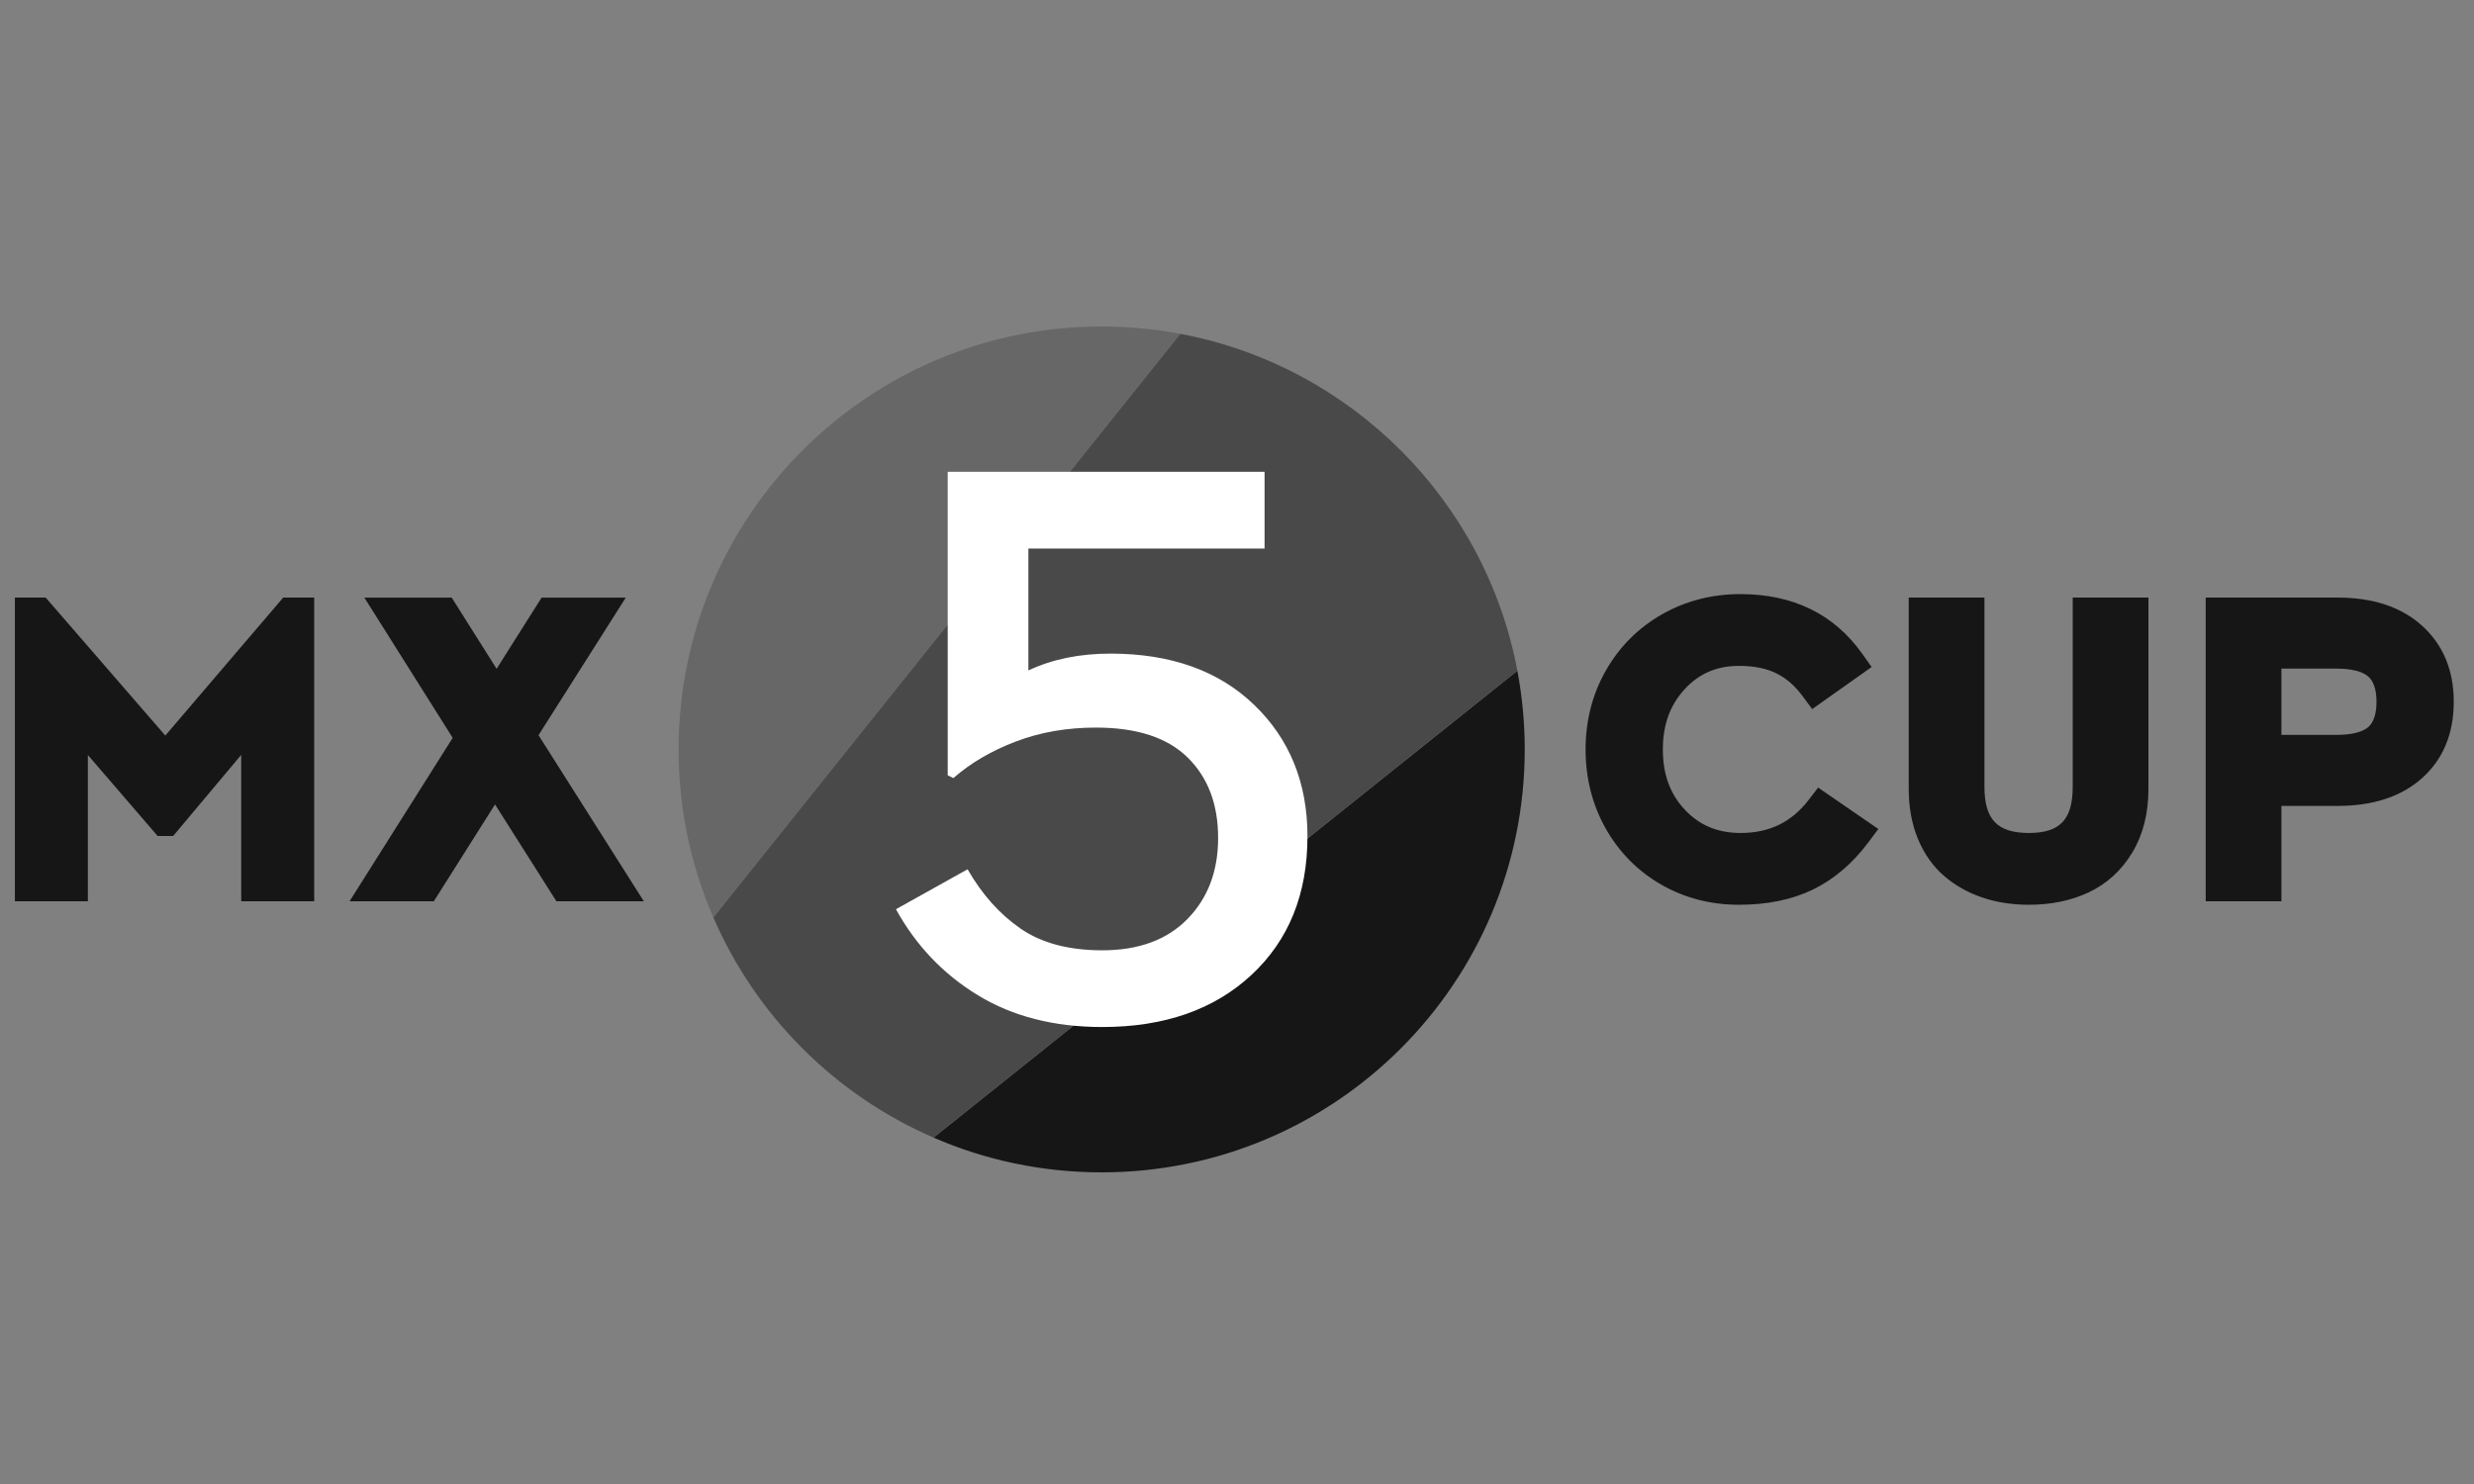 <svg width="100" height="60" viewBox="0 0 100 60" fill="none" xmlns="http://www.w3.org/2000/svg">
<rect x="0" y="0" width="100" height="60" fill="#808080" stroke="none"/>
<path d="M61.63 30.3C61.63 39.743 53.972 47.4 44.53 47.4C42.115 47.4 39.817 46.901 37.734 45.995L61.332 27.12C61.527 28.149 61.63 29.213 61.63 30.3Z" fill="#161616"/>
<path d="M47.71 13.498L28.835 37.096C27.929 35.013 27.43 32.715 27.43 30.301C27.43 20.858 35.084 13.2 44.53 13.2C45.617 13.2 46.681 13.303 47.71 13.498Z" fill="#676767"/>
<path d="M61.333 27.12L37.735 45.995C33.754 44.272 30.559 41.077 28.836 37.096L47.711 13.498C54.602 14.795 60.036 20.225 61.333 27.12Z" fill="#494949"/>
<path d="M73.102 32.347C72.413 33.243 71.516 33.678 70.359 33.678C69.438 33.678 68.702 33.374 68.109 32.746C67.506 32.109 67.213 31.309 67.213 30.301C67.213 29.304 67.502 28.506 68.099 27.86C68.681 27.229 69.397 26.922 70.288 26.922C70.888 26.922 71.395 27.023 71.797 27.222C72.201 27.422 72.549 27.723 72.859 28.142L73.249 28.669L75.652 26.968L75.263 26.421C74.129 24.828 72.474 24.02 70.343 24.02C69.206 24.02 68.146 24.292 67.195 24.828C66.239 25.368 65.474 26.129 64.921 27.091C64.369 28.05 64.09 29.131 64.09 30.301C64.09 31.47 64.365 32.547 64.907 33.505C65.453 34.467 66.208 35.229 67.152 35.768C68.093 36.308 69.147 36.581 70.288 36.581C71.433 36.581 72.438 36.374 73.278 35.966C74.123 35.556 74.871 34.92 75.505 34.076L75.923 33.517L73.489 31.843L73.102 32.347Z" fill="#161616"/>
<path d="M83.78 31.806C83.78 33.136 83.266 33.678 82.008 33.678C80.733 33.678 80.212 33.136 80.212 31.806V24.161H77.152V31.906C77.152 32.646 77.277 33.321 77.522 33.913C77.773 34.522 78.131 35.03 78.587 35.422C79.028 35.801 79.548 36.094 80.133 36.29C80.705 36.484 81.336 36.581 82.008 36.581C82.904 36.581 83.716 36.413 84.421 36.082C85.158 35.735 85.753 35.192 86.19 34.466C86.621 33.751 86.84 32.89 86.84 31.906V24.161H83.78V31.806Z" fill="#161616"/>
<path d="M92.216 27.032H94.429C95.043 27.032 95.492 27.144 95.73 27.357C95.948 27.553 96.059 27.894 96.059 28.372C96.059 28.852 95.949 29.194 95.732 29.39C95.498 29.601 95.047 29.713 94.429 29.713H92.216V27.032ZM97.898 25.296C97.065 24.543 95.919 24.161 94.492 24.161H89.156V36.44H92.216V32.584H94.492C95.917 32.584 97.061 32.208 97.894 31.466C98.749 30.704 99.182 29.663 99.182 28.372C99.182 27.101 98.75 26.066 97.898 25.296Z" fill="#161616"/>
<path d="M21.767 29.724L25.294 24.162H21.893L20.073 27.04L18.258 24.162H14.727L18.298 29.833L14.129 36.44H17.535L20.009 32.524L22.491 36.44H26.024L21.767 29.724Z" fill="#161616"/>
<path d="M11.447 24.161L6.682 29.74L1.856 24.172L1.843 24.161H0.602V36.44H3.552V30.526L6.372 33.801H6.998L9.75 30.521V36.44H12.7V24.161H11.447Z" fill="#161616"/>
<path d="M50.584 39.418C49.074 40.822 47.063 41.524 44.553 41.524C42.61 41.524 40.936 41.097 39.53 40.241C38.126 39.386 37.021 38.226 36.215 36.761L39.11 35.146C39.69 36.159 40.404 36.958 41.251 37.544C42.1 38.129 43.2 38.422 44.553 38.422C46.024 38.422 47.172 38 47.998 37.156C48.824 36.311 49.237 35.22 49.237 33.88C49.237 32.52 48.827 31.435 48.006 30.628C47.185 29.82 45.95 29.417 44.299 29.417C43.126 29.417 42.047 29.604 41.062 29.98C40.078 30.353 39.236 30.847 38.536 31.459L38.307 31.348V19.076H51.114V22.178H41.568V27.106C42.531 26.653 43.638 26.426 44.886 26.426C47.324 26.426 49.259 27.117 50.695 28.5C52.129 29.881 52.848 31.654 52.848 33.816C52.848 36.147 52.094 38.014 50.584 39.418Z" fill="white"/>
</svg>
